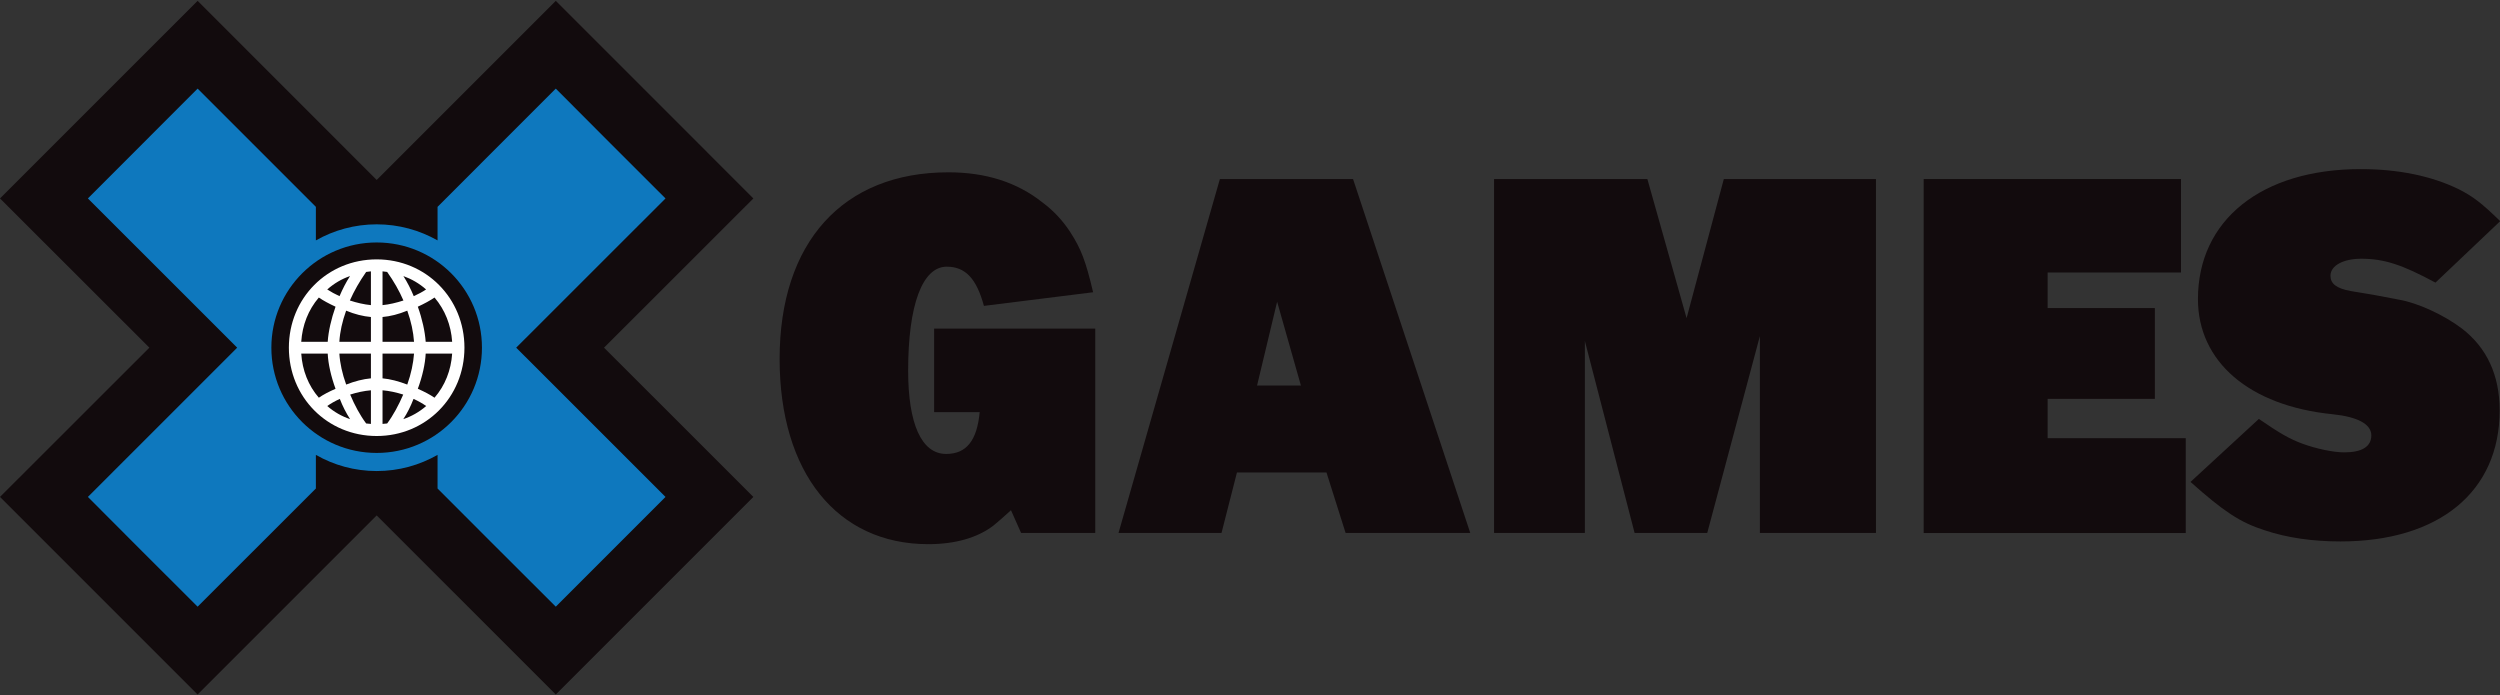 <svg xmlns="http://www.w3.org/2000/svg" xmlns:xlink="http://www.w3.org/1999/xlink" width="100%" height="100%" viewBox="0 0 1500 417" xml:space="preserve" style="fill-rule:evenodd;clip-rule:evenodd;stroke-miterlimit:2;"><rect x="0" y="0" width="1500" height="417" fill="#333333" stroke="none"/> <g transform="matrix(4.167,0,0,4.167,0,0)"> <path d="M80.027,87.355C75.743,83.094 64.948,72.296 63.003,70.339L63.003,65.496C60.411,66.977 57.43,67.825 54.237,67.825C51.057,67.825 48.064,66.977 45.483,65.496L45.483,70.339C43.533,72.296 32.719,83.094 28.454,87.355C24.571,83.489 16.508,75.44 12.655,71.551C17.259,66.964 34.149,50.06 34.149,50.06C34.149,50.06 17.259,33.165 12.655,28.573C16.508,24.712 24.571,16.648 28.454,12.758C32.719,17.024 43.533,27.85 45.483,29.784L45.483,34.615C48.064,33.149 51.057,32.301 54.237,32.301C57.43,32.301 60.411,33.149 63.003,34.615L63.003,29.784C64.948,27.85 75.743,17.024 80.027,12.758C83.892,16.648 91.949,24.712 95.826,28.573C91.228,33.165 74.326,50.06 74.326,50.06C74.326,50.06 91.228,66.964 95.826,71.551C91.949,75.44 83.892,83.489 80.027,87.355Z" style="fill:rgb(14,120,190);fill-rule:nonzero;"></path> <path d="M80.027,87.355C75.743,83.094 64.948,72.296 63.003,70.339L63.003,65.496C60.411,66.977 57.43,67.825 54.237,67.825C51.057,67.825 48.064,66.977 45.483,65.496L45.483,70.339C43.533,72.296 32.719,83.094 28.454,87.355C24.571,83.489 16.508,75.44 12.655,71.551C17.259,66.964 34.149,50.06 34.149,50.06C34.149,50.06 17.259,33.165 12.655,28.573C16.508,24.712 24.571,16.648 28.454,12.758C32.719,17.024 43.533,27.85 45.483,29.784L45.483,34.615C48.064,33.149 51.057,32.301 54.237,32.301C57.43,32.301 60.411,33.149 63.003,34.615L63.003,29.784C64.948,27.85 75.743,17.024 80.027,12.758C83.892,16.648 91.949,24.712 95.826,28.573C91.228,33.165 74.326,50.06 74.326,50.06C74.326,50.06 91.228,66.964 95.826,71.551C91.949,75.44 83.892,83.489 80.027,87.355Z" style="fill:none;stroke:rgb(14,120,190);stroke-width:1.99px;"></path> <path d="M69.395,50.06C69.395,58.442 62.622,65.218 54.237,65.218C45.871,65.218 39.074,58.442 39.074,50.06C39.074,41.687 45.871,34.912 54.237,34.912C62.622,34.912 69.395,41.687 69.395,50.06Z" style="fill:rgb(18,11,13);fill-rule:nonzero;"></path> <path d="M53.408,39.072L53.408,43.935C52.438,43.84 51.39,43.602 50.378,43.268C50.99,41.881 51.784,40.5 52.723,39.155C52.977,39.112 53.195,39.092 53.408,39.072ZM47.119,41.679C48.113,40.801 49.209,40.158 50.403,39.75C49.833,40.623 49.318,41.632 48.888,42.644C48.258,42.354 47.64,42.02 47.119,41.679ZM53.408,45.645L53.408,49.218L48.864,49.218C48.949,47.772 49.282,46.289 49.839,44.732C51.075,45.247 52.293,45.55 53.408,45.645ZM53.408,56.197L53.408,61.039C53.195,61.019 52.977,60.995 52.723,60.975C51.838,59.787 51.057,58.329 50.421,56.813C51.402,56.5 52.426,56.278 53.408,56.197ZM48.93,57.437C49.33,58.479 49.833,59.46 50.409,60.351C49.233,59.959 48.113,59.323 47.119,58.463C47.646,58.085 48.27,57.734 48.93,57.437ZM48.864,50.91L53.408,50.91L53.408,54.476C52.293,54.577 51.075,54.89 49.845,55.373C49.282,53.818 48.949,52.295 48.864,50.91ZM48.313,55.981C47.349,56.403 46.538,56.829 45.908,57.265C44.393,55.518 43.533,53.313 43.375,50.91L47.186,50.91C47.258,52.412 47.671,54.22 48.313,55.981ZM43.375,49.218C43.533,46.806 44.393,44.615 45.908,42.84C46.538,43.28 47.337,43.707 48.313,44.161C47.689,45.938 47.289,47.711 47.186,49.218L43.375,49.218ZM65.106,49.218L61.295,49.218C61.186,47.711 60.798,45.938 60.162,44.161C61.137,43.707 61.925,43.28 62.567,42.84C64.075,44.615 64.948,46.806 65.106,49.218ZM55.08,61.039L55.08,56.197C56.055,56.278 57.061,56.5 58.06,56.813C57.406,58.329 56.63,59.787 55.746,60.975C55.503,60.995 55.292,61.019 55.08,61.039ZM55.08,43.935L55.08,39.072C55.292,39.092 55.497,39.112 55.746,39.155C56.703,40.5 57.491,41.881 58.09,43.268C57.067,43.602 56.031,43.84 55.08,43.935ZM59.575,42.644C59.156,41.632 58.642,40.623 58.084,39.75C59.253,40.173 60.386,40.817 61.35,41.679C60.847,42.02 60.235,42.349 59.575,42.644ZM59.617,49.218L55.08,49.218L55.08,45.645C56.188,45.55 57.388,45.247 58.642,44.732C59.199,46.289 59.514,47.772 59.617,49.218ZM61.368,58.463C60.368,59.323 59.247,59.959 58.072,60.351C58.66,59.46 59.138,58.487 59.544,57.437C60.217,57.734 60.823,58.085 61.368,58.463ZM55.08,54.476L55.08,50.91L59.617,50.91C59.514,52.295 59.199,53.818 58.642,55.373C57.388,54.89 56.188,54.577 55.08,54.476ZM60.162,55.981C60.817,54.204 61.222,52.412 61.295,50.91L65.106,50.91C64.948,53.321 64.075,55.518 62.567,57.265C61.925,56.829 61.125,56.403 60.162,55.981ZM54.237,37.347C47.137,37.347 41.594,42.937 41.594,50.06C41.594,57.186 47.137,62.78 54.237,62.78C61.319,62.78 66.875,57.186 66.875,50.06C66.875,42.937 61.319,37.347 54.237,37.347Z" style="fill:white;fill-rule:nonzero;"></path> <path d="M157.703,76.734L147.023,76.734L145.569,73.463C144.642,74.311 143.806,75.056 143.049,75.672C140.753,77.431 137.542,78.354 133.659,78.354C120.525,78.354 112.256,68.031 112.256,51.681C112.256,34.912 121.343,24.811 136.555,24.811C141.965,24.811 146.472,26.252 150.131,29.172C151.754,30.372 153.069,31.83 154.117,33.436C155.65,35.821 156.334,37.555 157.394,42.081L141.674,44.044C140.602,40.094 138.99,38.399 136.319,38.399C132.805,38.399 130.763,43.919 130.763,53.361C130.763,60.995 132.666,65.363 136.24,65.363C139.142,65.363 140.68,63.451 141.062,59.345L134.501,59.345L134.501,47.315L157.703,47.315L157.703,76.734Z" style="fill:rgb(18,11,13);fill-rule:nonzero;"></path> <path d="M181.003,55.508L187.315,55.508L183.892,43.444L181.003,55.508ZM211.699,76.734L193.749,76.734L190.998,68.031L178.107,68.031L175.884,76.734L161.054,76.734L175.647,25.788L194.827,25.788L211.699,76.734Z" style="fill:rgb(18,11,13);fill-rule:nonzero;"></path> <path d="M270.117,76.734L253.402,76.734L253.402,48.4L245.824,76.734L235.362,76.734L228.201,49.092L228.201,76.734L215.128,76.734L215.128,25.78L237.203,25.78L242.849,45.809L248.211,25.78L270.117,25.78L270.117,76.734Z" style="fill:rgb(18,11,13);fill-rule:nonzero;"></path> <path d="M314.038,39.239L294.834,39.239L294.834,44.357L310.275,44.357L310.275,57.431L294.834,57.431L294.834,63.093L314.722,63.093L314.722,76.749L276.986,76.749L276.986,25.78L314.038,25.78L314.038,39.239Z" style="fill:rgb(18,11,13);fill-rule:nonzero;"></path> <path d="M350.677,40.695C345.879,38.105 343.28,37.254 339.996,37.254C337.398,37.254 335.562,38.248 335.562,39.7C335.562,40.845 336.404,41.523 338.476,41.907L342.129,42.521L345.412,43.147C348.084,43.595 351.9,45.338 354.499,47.315C358.092,50.078 359.921,54.05 359.921,59.101C359.921,70.779 351.21,77.962 337.01,77.962C332.975,77.962 329.298,77.431 326.087,76.355C322.501,75.216 320.132,73.596 315.407,69.392L325.251,60.319C328.244,62.376 329.679,63.216 331.594,63.911C333.502,64.606 335.943,65.135 337.543,65.135C340.075,65.135 341.444,64.317 341.444,62.691C341.444,61.09 339.53,60.016 335.81,59.638C323.87,58.424 316.479,52.079 316.479,43.066C316.479,31.681 325.639,24.348 339.912,24.348C345.333,24.348 350.149,25.344 354.039,27.25C356.032,28.256 357.322,29.227 360,31.844L350.677,40.695Z" style="fill:rgb(18,11,13);fill-rule:nonzero;"></path> <path d="M80.027,87.355C75.743,83.094 64.948,72.296 63.003,70.339L63.003,65.496C60.411,66.977 57.43,67.825 54.237,67.825C51.057,67.825 48.064,66.977 45.483,65.496L45.483,70.339C43.533,72.296 32.719,83.094 28.454,87.355C24.571,83.489 16.508,75.44 12.655,71.551C17.259,66.964 34.149,50.06 34.149,50.06C34.149,50.06 17.259,33.165 12.655,28.573C16.508,24.712 24.571,16.648 28.454,12.758C32.719,17.024 43.533,27.85 45.483,29.784L45.483,34.615C48.064,33.149 51.057,32.301 54.237,32.301C57.43,32.301 60.411,33.149 63.003,34.615L63.003,29.784C64.948,27.85 75.743,17.024 80.027,12.758C83.892,16.648 91.949,24.712 95.826,28.573C91.228,33.165 74.326,50.06 74.326,50.06C74.326,50.06 91.228,66.964 95.826,71.551C91.949,75.44 83.892,83.489 80.027,87.355ZM86.975,50.06C91.579,45.469 108.476,28.573 108.476,28.573L80.027,0.121L76.864,3.285C76.864,3.285 54.504,25.634 54.237,25.911C53.965,25.634 28.454,0.121 28.454,0.121L0,28.573C0,28.573 16.902,45.469 21.506,50.06C16.902,54.648 0,71.551 0,71.551L28.454,100C28.454,100 53.965,74.481 54.237,74.216C54.504,74.481 80.027,100 80.027,100L108.476,71.551C108.476,71.551 91.579,54.648 86.975,50.06Z" style="fill:rgb(18,11,13);fill-rule:nonzero;"></path> </g> </svg>